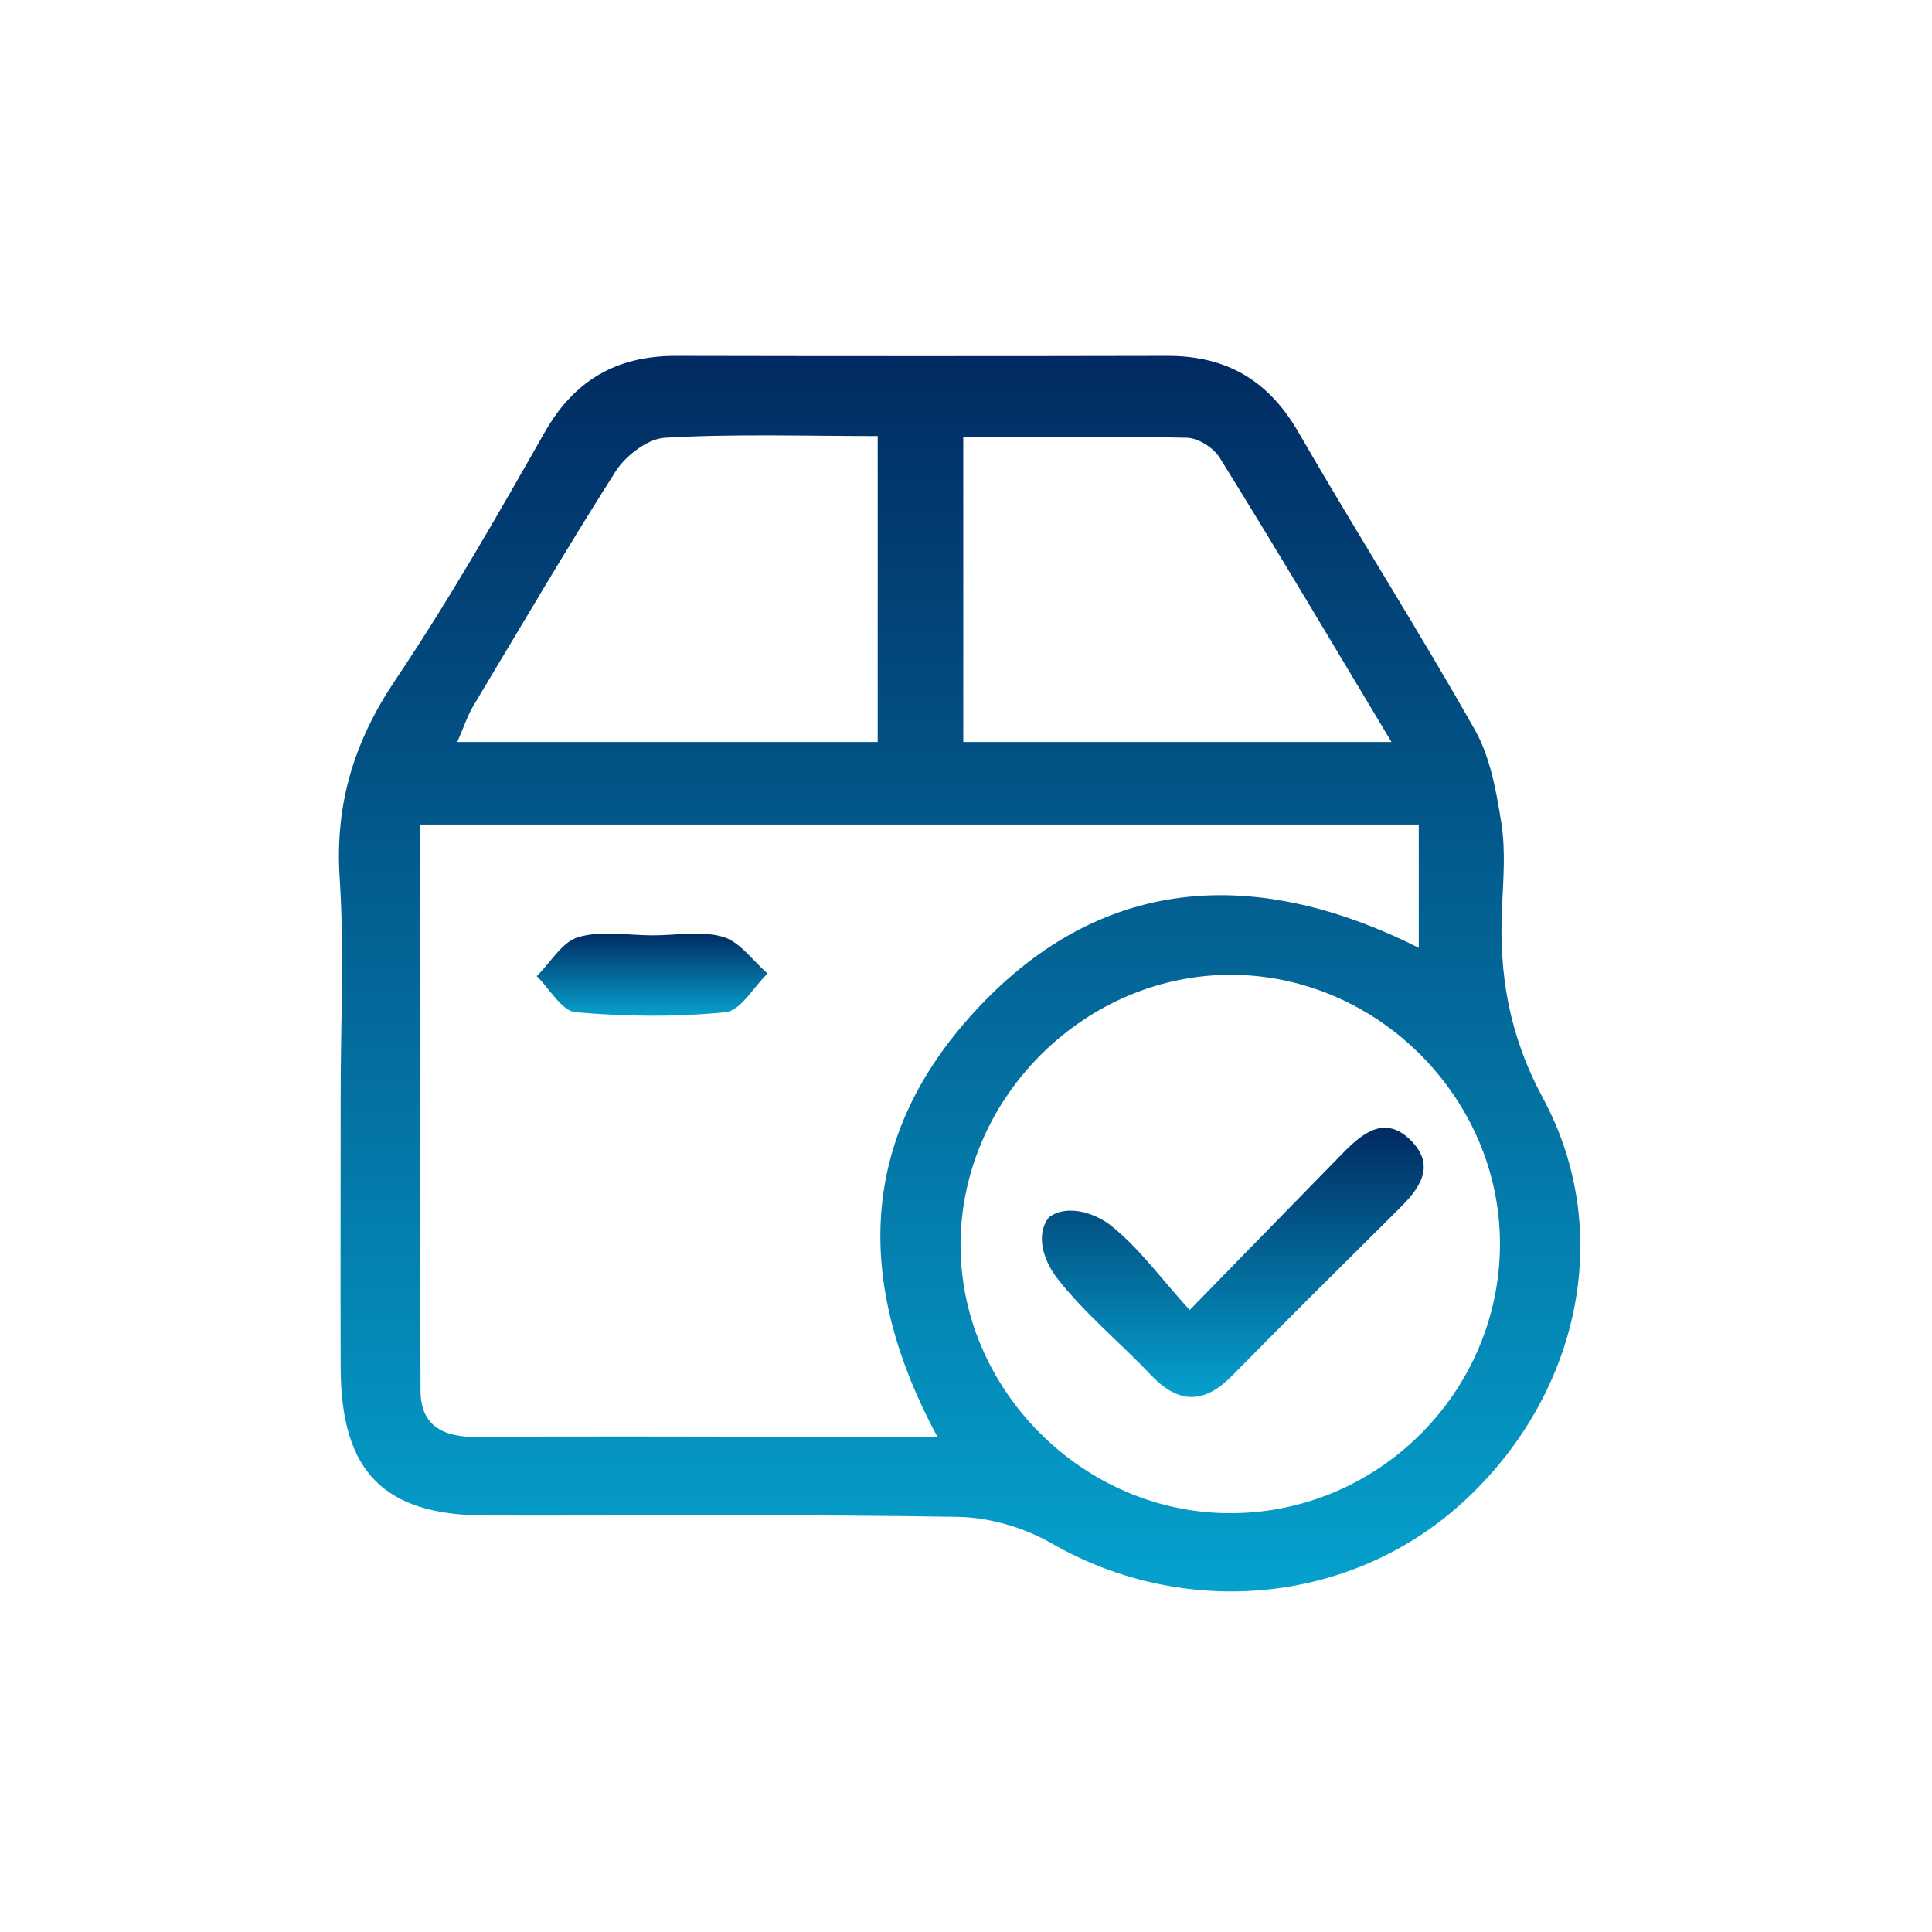 <svg width="114" height="114" viewBox="0 0 114 114" fill="none" xmlns="http://www.w3.org/2000/svg">
<path d="M20.102 64.516C20.102 60.282 20.32 56.028 20.042 51.793C19.764 47.46 20.877 43.782 23.302 40.164C26.483 35.432 29.326 30.463 32.148 25.493C33.898 22.431 36.383 21 39.862 21C49.543 21.02 59.224 21.02 68.906 21C72.404 21 74.87 22.471 76.619 25.513C80.018 31.397 83.676 37.142 87.016 43.046C87.93 44.657 88.288 46.664 88.587 48.553C88.845 50.183 88.706 51.893 88.626 53.563C88.447 57.519 89.044 61.077 91.032 64.775C95.365 72.786 93.119 82.487 86.241 88.71C79.641 94.693 69.84 95.548 62.027 91.055C60.437 90.141 58.409 89.545 56.58 89.505C47.297 89.346 38.013 89.445 28.729 89.425C22.686 89.425 20.141 86.881 20.102 80.778C20.082 75.351 20.102 69.924 20.102 64.516ZM24.793 48.652C24.793 60.004 24.773 71.017 24.813 82.05C24.813 84.197 26.224 84.813 28.192 84.793C34.117 84.734 40.041 84.774 45.965 84.774C48.967 84.774 51.949 84.774 55.308 84.774C50.557 75.967 50.636 67.677 56.879 60.401C64.353 51.694 73.717 50.899 83.716 55.928C83.716 53.324 83.716 50.998 83.716 48.652C64.075 48.652 44.653 48.652 24.793 48.652ZM88.507 73.462C88.547 64.854 81.35 57.578 72.723 57.519C64.135 57.459 56.819 64.616 56.68 73.224C56.541 81.911 63.896 89.326 72.643 89.286C81.33 89.266 88.467 82.15 88.507 73.462ZM82.106 43.782C78.567 37.878 75.327 32.411 71.967 27.004C71.609 26.427 70.715 25.851 70.039 25.831C65.645 25.731 61.232 25.771 56.839 25.771C56.839 31.974 56.839 37.818 56.839 43.782C65.208 43.782 73.359 43.782 82.106 43.782ZM51.789 43.782C51.789 37.659 51.789 31.814 51.789 25.731C47.456 25.731 43.341 25.592 39.226 25.831C38.212 25.89 36.92 26.884 36.323 27.819C33.421 32.371 30.697 37.043 27.914 41.675C27.556 42.291 27.338 42.987 26.98 43.782C35.409 43.782 43.46 43.782 51.789 43.782Z" fill="url(#paint0_linear_320_210)"/>
<path d="M38.53 55.193C39.901 55.193 41.373 54.915 42.645 55.273C43.659 55.571 44.414 56.684 45.289 57.44C44.474 58.235 43.699 59.646 42.804 59.726C39.882 60.024 36.9 59.984 33.958 59.726C33.142 59.646 32.427 58.334 31.671 57.599C32.486 56.803 33.162 55.571 34.136 55.293C35.508 54.895 37.059 55.193 38.53 55.193Z" fill="url(#paint1_linear_320_210)"/>
<path d="M70.198 77.3C73.597 73.821 76.4 70.938 79.223 68.056C80.376 66.883 81.708 65.749 83.259 67.3C84.75 68.811 83.756 70.143 82.543 71.336C79.263 74.596 75.963 77.856 72.722 81.156C71.073 82.846 69.562 82.866 67.931 81.156C66.103 79.228 64.015 77.518 62.385 75.431C61.729 74.596 61 73 61.888 71.833C63 71 64.651 71.634 65.466 72.25C67.156 73.562 68.428 75.351 70.198 77.3Z" fill="url(#paint2_linear_320_210)"/>
<defs>
<linearGradient id="paint0_linear_320_210" x1="56.624" y1="21" x2="56.624" y2="93.903" gradientUnits="userSpaceOnUse">
<stop stop-color="#012B62"/>
<stop offset="1" stop-color="#05A1CD"/>
</linearGradient>
<linearGradient id="paint1_linear_320_210" x1="38.48" y1="55.086" x2="38.48" y2="59.935" gradientUnits="userSpaceOnUse">
<stop stop-color="#012B62"/>
<stop offset="1" stop-color="#05A1CD"/>
</linearGradient>
<linearGradient id="paint2_linear_320_210" x1="72.743" y1="66.545" x2="72.743" y2="82.431" gradientUnits="userSpaceOnUse">
<stop stop-color="#012B62"/>
<stop offset="1" stop-color="#05A1CD"/>
</linearGradient>
</defs>
</svg>
